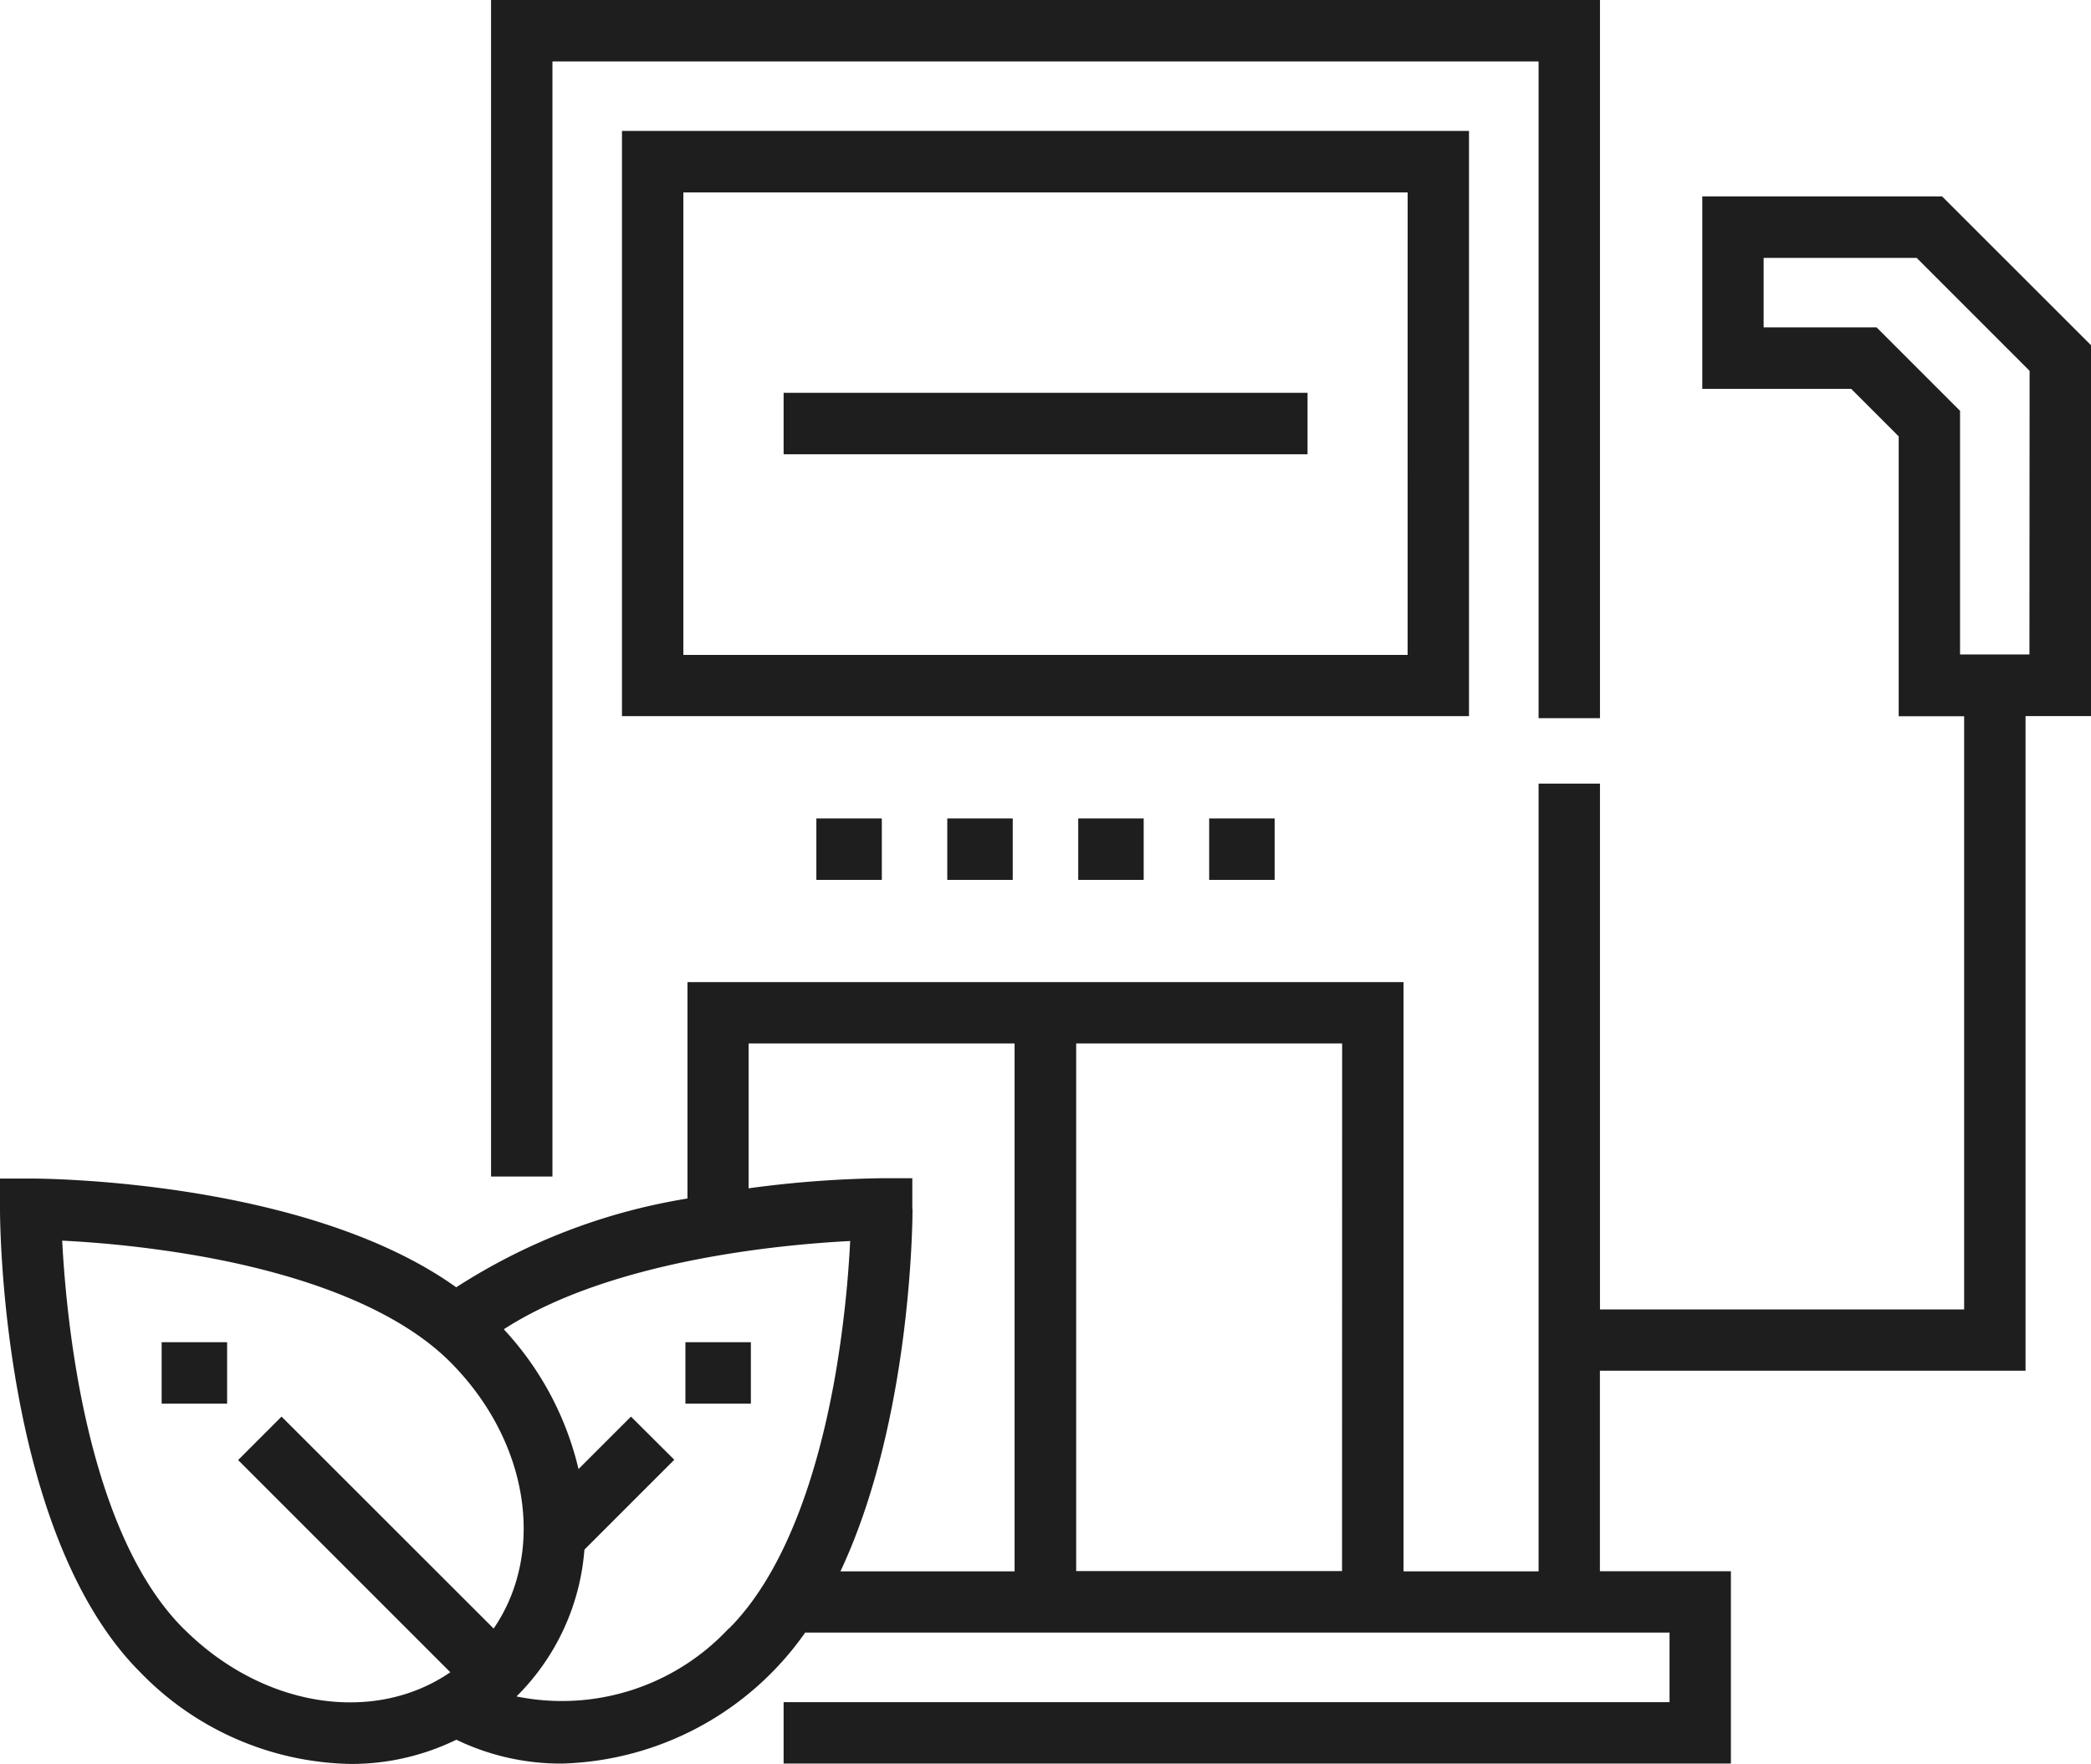 <svg xmlns="http://www.w3.org/2000/svg" width="62.259" height="52.519" viewBox="0 0 62.259 52.519"><defs><style>.a{fill:#1e1e1e;}</style></defs><path class="a" d="M121.828,41.8H151.19V61.353h1.828V39.97H120V75h1.828Z" transform="translate(-105.379 -39.97)"/><path class="a" d="M177.22,71.97H152V89.393h25.22Zm-1.828,15.6H153.828V73.8h21.565Z" transform="translate(-133.481 -68.071)"/><path class="a" d="M199.5,239.97h1.949V241.8H199.5Z" transform="translate(-175.193 -215.602)"/><path class="a" d="M231.5,239.97h1.949V241.8H231.5Z" transform="translate(-203.295 -215.602)"/><path class="a" d="M263.5,239.97h1.949V241.8H263.5Z" transform="translate(-231.396 -215.602)"/><path class="a" d="M295.5,239.97h1.949V241.8H295.5Z" transform="translate(-259.497 -215.602)"/><path class="a" d="M62.259,92.4,57.825,87.97h-7.14V93.7h4.434l1.414,1.414v8.333h1.949V121.11H47.639V105.454H45.811v23.454H41.79V111.363H20.469v6.444a17.972,17.972,0,0,0-6.885,2.643c-4.475-3.2-12.31-3.238-12.67-3.238H0v.914c0,.392.048,9.658,4.173,13.783a8.936,8.936,0,0,0,6.256,2.733,7.138,7.138,0,0,0,3.159-.721,7.145,7.145,0,0,0,3.143.71,9.152,9.152,0,0,0,7.243-3.9H49.71v2.071H23.332v1.828H51.537v-5.726h-3.9v-5.97H60.31V103.443h1.949Zm-22.3,36.5H32.043V113.19h7.919Zm-34.5,1.708c-2.889-2.889-3.484-9.162-3.607-11.547a33.668,33.668,0,0,1,4.03.449c3.458.607,6.057,1.7,7.516,3.158h0c2.364,2.364,2.851,5.681,1.3,7.943L8.383,124.3,7.09,125.594l6.318,6.318c-2.262,1.554-5.579,1.068-7.943-1.3Zm16.239,0a6.787,6.787,0,0,1-6.32,2.024l.023-.022a6.893,6.893,0,0,0,2-4.349l2.676-2.676L18.787,124.3l-1.562,1.562A9.206,9.206,0,0,0,15,121.7c3.175-2.051,8.23-2.521,10.314-2.628a33.673,33.673,0,0,1-.449,4.03C24.255,126.558,23.163,129.157,21.7,130.616Zm5.466-12.491v-.914h-.914a32.478,32.478,0,0,0-3.96.3V113.19h7.919v15.717H25.024c2.115-4.494,2.146-10.469,2.146-10.783Zm33.262-16.509H58.36V94.354l-2.485-2.485H52.512V89.8h4.556l3.363,3.364Z" transform="translate(0 -82.122)"/><path class="a" d="M167.5,367.97h1.949V369.8H167.5Z" transform="translate(-147.092 -328.007)"/><path class="a" d="M39.5,367.97h1.949V369.8H39.5Z" transform="translate(-34.687 -328.007)"/><path class="a" d="M191.5,135.97h15.6V137.8H191.5Z" transform="translate(-168.168 -124.274)"/></svg>